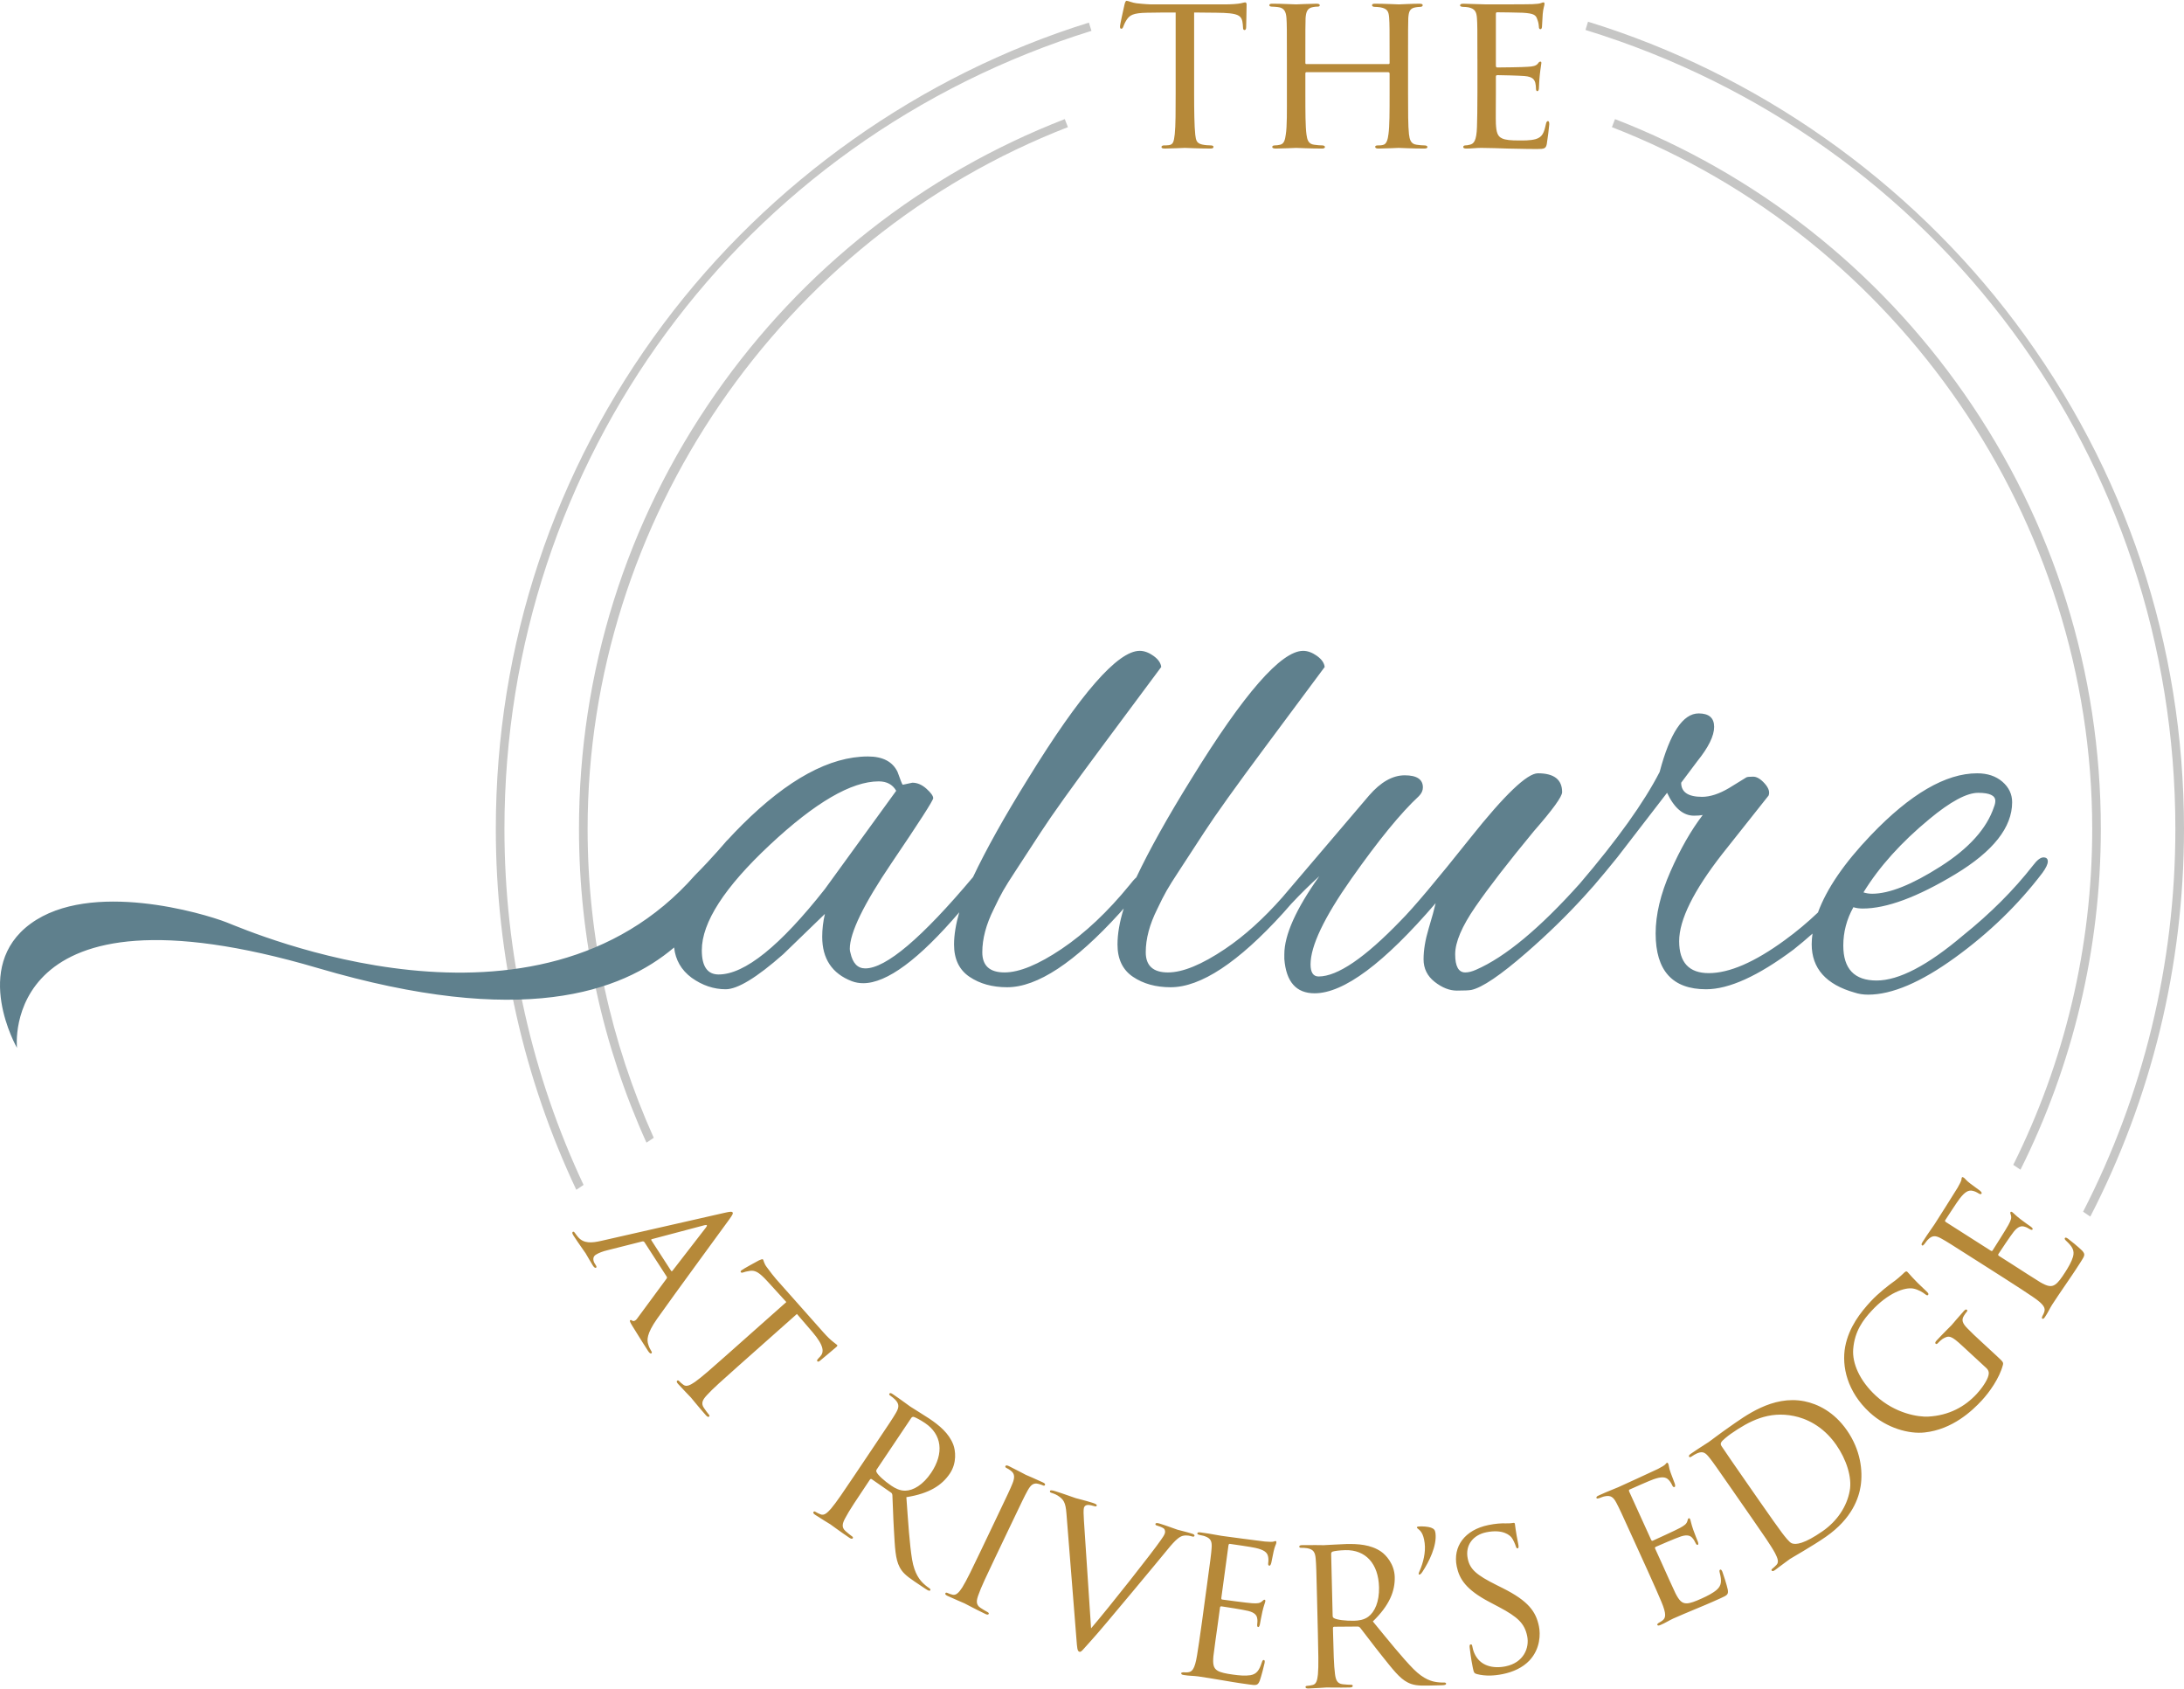<?xml version="1.0" encoding="UTF-8"?>
<svg id="logos" xmlns="http://www.w3.org/2000/svg" viewBox="0 0 300 232">
  <defs>
    <style>
      .cls-1 {
        fill: #5f808d;
      }

      .cls-2 {
        fill: #b68939;
      }

      .cls-3 {
        fill: #c6c6c5;
      }
    </style>
  </defs>
  <path id="At_Rivers_Edge" data-name="At Rivers Edge" class="cls-2" d="M88.528,170.603c-.071-.109-.179-.133-.317-.106l-4.726,1.193c-.675.157-1.271.387-1.665.642-.438.284-.366.827-.125,1.199.042.066.085.131.127.197.142.219.14.313.053.37-.131.085-.303-.084-.43-.28-.34-.526-.841-1.444-.996-1.685-.156-.241-1-1.403-1.665-2.433-.184-.285-.225-.444-.094-.529.087-.057.202.024.329.222.099.153.249.336.384.497.783.922,1.898.822,3.248.509l16.813-3.822c.893-.204,1.081-.201,1.165-.07.085.131.032.289-.477.991-.62.867-7.441,10.153-9.906,13.641-1.439,2.049-1.379,2.91-1.213,3.455.103.399.308.764.421.939.084.131.134.255.024.326-.131.085-.303-.084-.458-.325-.212-.329-1.246-1.928-2.179-3.467-.247-.43-.403-.671-.271-.756.087-.057.174-.02.252.054.128.103.411.107.676-.251l4.07-5.52c.06-.101.075-.172.004-.282l-3.044-4.709ZM92.177,174.517c.071.109.137.067.21-.012l4.567-5.904c.258-.322.187-.431-.212-.329l-7.159,1.896c-.138.027-.153.099-.111.165l2.704,4.183ZM101.223,187.776c-1.871,1.661-3.412,3.028-4.144,3.853-.513.56-.839,1.058-.397,1.712.203.308.545.771.701.947.104.117.08.208.021.26-.098.087-.242.041-.433-.177-.952-1.072-1.984-2.351-2.071-2.449-.086-.097-1.235-1.273-1.755-1.856-.19-.214-.238-.347-.121-.45.058-.052.152-.065.256.052.156.175.402.375.597.516.424.321.939.038,1.574-.387.905-.629,2.445-1.996,4.317-3.658l8.246-7.32c-.867-.938-1.733-1.913-2.6-2.851-1.093-1.191-1.645-1.538-2.389-1.435-.521.079-.71.142-.898.205-.208.08-.299.056-.368-.022-.052-.058-.028-.149.089-.253.195-.173,2.218-1.272,2.408-1.371.152-.065.474-.212.543-.134.121.137.1.505.528,1.065.443.617,1.062,1.393,1.27,1.627l6.49,7.31c.554.624.991,1.038,1.326,1.297.299.258.513.381.582.459.087.097-.03.201-.148.305-.584.519-1.981,1.655-2.196,1.845-.175.156-.306.167-.374.089-.087-.098-.062-.189.193-.45.078-.069.119-.141.197-.21.533-.578.566-1.443-1.057-3.349-.707-.836-1.434-1.655-2.142-2.491l-8.246,7.321ZM119.959,198.769c2.265-3.377,2.672-3.983,3.093-4.705.451-.765.51-1.228-.103-1.859-.144-.159-.498-.428-.693-.558-.086-.058-.144-.16-.086-.246.087-.13.225-.101.462.063.974.654,2.294,1.634,2.403,1.706.238.16,1.926,1.198,2.598,1.645,1.363.915,2.727,2.017,3.322,3.61.28.752.521,2.452-.481,3.946-1.075,1.602-2.82,2.753-5.973,3.243.25,3.463.429,6.378.785,8.562.341,2.018,1.112,2.88,1.595,3.33.367.341.671.545.8.631.108.073.152.196.108.26-.087.13-.247.086-.636-.175l-1.537-1.031c-1.212-.814-1.68-1.285-2.04-1.965-.597-1.122-.643-2.691-.788-5.142-.11-1.801-.155-3.933-.21-4.787-.028-.145-.064-.231-.194-.318l-2.633-1.83c-.108-.072-.196-.036-.268.072l-.348.52c-1.394,2.078-2.542,3.788-3.043,4.769-.356.671-.546,1.235.046,1.757.274.247.721.609.916.74.13.087.13.181.086.246-.073.108-.225.101-.463-.059-1.19-.799-2.51-1.778-2.619-1.851-.022-.014-1.429-.865-2.079-1.3-.238-.16-.317-.276-.23-.406.043-.065.13-.101.26-.014.195.131.484.262.708.349.491.204.919-.2,1.426-.769.718-.837,1.865-2.547,3.259-4.625l2.556-3.809ZM120.427,201.813c-.072.108-.087.224-.023.362.194.413,1.088,1.232,2.04,1.871.52.349,1.169.69,1.899.678,1.106-.012,2.453-.803,3.557-2.448,1.815-2.706,1.476-5.288-.84-6.842-.649-.436-1.278-.763-1.538-.843-.137-.029-.26.014-.347.144l-4.749,7.078ZM136.702,208.835c1.752-3.67,2.066-4.328,2.378-5.104.335-.822.29-1.334-.171-1.7-.225-.194-.52-.363-.685-.442-.094-.045-.166-.137-.121-.231.068-.141.208-.132.466-.014.777.371,2.225,1.149,2.342,1.205s1.634.693,2.34,1.036c.259.123.354.227.286.368-.045.094-.161.096-.256.051-.164-.078-.317-.122-.621-.21-.692-.185-1.071.125-1.511.926-.406.73-.721,1.389-2.473,5.059l-1.976,4.14c-1.078,2.259-1.966,4.117-2.319,5.162-.255.716-.361,1.301.3,1.731.307.204.778.487.92.555.212.101.249.205.215.276-.056.117-.184.143-.443.02-1.294-.618-2.766-1.407-2.884-1.463-.117-.056-1.633-.693-2.339-1.029-.259-.124-.354-.227-.286-.368.034-.071.114-.119.326-.018.141.068.411.168.646.222.515.13.915-.343,1.334-.981.589-.932,1.476-2.79,2.554-5.049l1.977-4.141ZM146.489,207.868c-.115-1.564-.404-1.954-1.198-2.473-.343-.215-.766-.347-.915-.393-.149-.046-.176-.137-.145-.236.046-.149.303-.097.701.021,1.195.37,2.517.862,2.815.955.249.078,1.343.334,2.289.634.448.139.657.258.619.383-.039.125-.129.152-.303.097-.274-.085-.73-.199-.985-.169-.312.04-.424.223-.478.398-.069.225-.054.966.003,1.748l.98,14.798c2.479-2.889,8.511-10.545,9.615-12.168.24-.334.448-.653.517-.877.062-.199.064-.471-.146-.673-.268-.192-.642-.308-.915-.393-.149-.046-.266-.11-.228-.234.047-.149.211-.153.61-.035.996.309,2.118.739,2.417.832.149.046,1.243.304,1.965.534.274.084.408.181.37.306-.039.124-.154.144-.353.082-.174-.054-.722-.224-1.288-.072-.393.124-.898.431-2.095,1.916-.49.612-2.662,3.214-4.882,5.883-2.646,3.164-4.6,5.506-5.552,6.549-1.16,1.278-1.384,1.645-1.632,1.568-.299-.093-.315-.48-.418-1.822l-1.367-17.156ZM165.724,218.198c.547-4.031.646-4.754.706-5.589.068-.885-.082-1.327-.911-1.624-.174-.076-.509-.122-.739-.179-.177-.051-.329-.098-.315-.201.021-.155.157-.189.442-.15.595.08,1.293.175,2.91.474.181.024,5.324.722,5.921.777.573.052,1.045.063,1.211.006.166-.056.22-.075.297-.065s.09.117.072.247c-.024.181-.221.47-.372,1.187-.079.384-.17.871-.314,1.536-.061.255-.163.425-.266.411-.155-.021-.19-.157-.161-.365.045-.336.036-.653-.014-.87-.101-.619-.608-.951-1.73-1.208-.433-.112-3.246-.52-3.53-.558-.104-.014-.166.057-.191.237l-.968,7.132c-.024.181-.009.262.119.28.337.046,3.515.477,4.117.506.705.043,1.051.011,1.352-.264.149-.138.242-.23.345-.216.078.01.122.069.101.225s-.209.577-.403,1.419c-.186.79-.267,1.385-.343,1.743-.06.255-.13.377-.233.363-.155-.021-.153-.231-.125-.438.031-.233.041-.495-.006-.738-.05-.402-.311-.806-1.228-1.035-.686-.172-3.238-.571-3.677-.631-.13-.017-.192.053-.206.156l-.309,2.274c-.119.878-.552,3.873-.6,4.419-.093,1.067-.014,1.656.597,2.002.414.24,1.105.387,2.113.524.774.105,1.631.195,2.356.083.862-.146,1.22-.65,1.577-1.734.091-.277.156-.373.286-.356.155.021.127.228.102.41-.028.207-.473,1.936-.676,2.461-.272.648-.479.62-1.486.483-1.913-.259-2.758-.427-3.763-.59-1.03-.166-2.212-.379-3.22-.516-.62-.084-1.255-.065-1.923-.182-.284-.039-.407-.108-.385-.263.01-.078.146-.112.305-.116.262.009.417.03.605.003.56-.056.945-.372,1.26-2.303.163-1.004.367-2.319.68-4.618l.617-4.548ZM180.918,219.712c-.1-4.065-.117-4.795-.19-5.628-.073-.885-.292-1.296-1.156-1.458-.209-.047-.653-.062-.888-.057-.104.002-.209-.047-.212-.152-.005-.156.125-.212.411-.216,1.174-.028,2.817.01,2.947.006.287-.007,2.265-.133,3.073-.155,1.642-.04,3.392.074,4.797,1.031.663.453,1.84,1.702,1.884,3.5.046,1.928-.714,3.876-3.007,6.096,2.202,2.684,4.031,4.96,5.582,6.54,1.443,1.451,2.57,1.711,3.224,1.799.498.066.862.057,1.018.053.131-.003.236.072.238.15.003.157-.152.212-.62.224l-1.851.045c-1.458.035-2.113-.079-2.8-.428-1.135-.572-2.079-1.827-3.611-3.745-1.13-1.407-2.397-3.123-2.934-3.787-.108-.102-.186-.152-.343-.148l-3.207.025c-.13.003-.181.083-.177.213l.015.626c.061,2.502.111,4.56.267,5.651.097.754.267,1.323,1.052,1.408.366.043.94.082,1.175.076.156-.003.211.073.212.152.003.13-.125.211-.412.218-1.433.035-3.076-.003-3.207,0-.025.001-1.665.119-2.447.138-.287.007-.419-.042-.422-.198-.002-.078.049-.157.205-.161.234-.006.545-.065.779-.123.518-.117.635-.693.721-1.451.104-1.098.053-3.157-.007-5.658l-.111-4.586ZM183.057,221.928c.003.13.058.233.191.308.396.225,1.599.378,2.745.35.626-.015,1.354-.111,1.943-.542.897-.648,1.54-2.071,1.492-4.052-.079-3.257-1.846-5.17-4.635-5.102-.781.019-1.483.115-1.742.199-.128.055-.205.161-.2.318l.206,8.521ZM195.396,215.855c-.175.284-.321.381-.424.394-.207.026-.023-.391.02-.476.512-1.167.861-2.577.704-3.845-.174-1.397-.61-1.737-.988-2.032-.142-.087-.081-.226.074-.246.544-.067,1.395.011,1.779.147.414.159.566.323.621.764.215,1.734-.902,3.948-1.786,5.294ZM202.888,229.917c-.395-.106-.441-.203-.582-.893-.262-1.277-.368-2.32-.426-2.734-.032-.286-.007-.425.12-.451.154-.031.194.04.236.244.047.23.12.588.271.93.77,1.812,2.603,2.183,4.315,1.833,2.452-.502,3.293-2.51,2.958-4.146-.36-1.763-1.31-2.634-3.878-3.998l-1.344-.711c-3.163-1.669-4.1-3.128-4.456-4.866-.559-2.734,1.103-5.017,4.348-5.681.996-.204,1.759-.253,2.429-.231.506.003.715-.013.92-.055s.266-.001.292.127c.027.128.097.992.453,2.73.083.409.068.598-.059.624-.153.032-.205-.091-.272-.29-.089-.301-.383-.96-.594-1.21-.211-.249-1.12-1.182-3.471-.701-1.764.361-2.919,1.741-2.537,3.607.297,1.457,1.15,2.241,3.995,3.655l.831.416c3.501,1.76,4.54,3.198,4.958,5.242.214,1.047.203,3.073-1.304,4.686-.942.991-2.259,1.58-3.639,1.862-1.201.245-2.413.307-3.565.01ZM224.412,211.497c-1.684-3.701-1.986-4.366-2.38-5.103-.414-.785-.777-1.079-1.635-.888-.187.028-.497.168-.72.242-.177.052-.331.093-.374-.002-.065-.142.032-.244.293-.362.546-.248,1.186-.54,2.714-1.149.166-.076,4.887-2.224,5.422-2.496.512-.261.917-.503,1.027-.639s.147-.181.218-.214c.072-.032.139.052.192.17.076.166.062.516.318,1.202.138.366.319.828.552,1.466.084.248.089.447-.006.49-.142.065-.244-.032-.33-.222-.141-.308-.318-.572-.476-.729-.414-.47-1.02-.481-2.108-.101-.425.136-3.022,1.289-3.282,1.408-.095.043-.11.136-.035.302l2.98,6.548c.075.166.131.226.25.172.308-.14,3.227-1.468,3.751-1.764.619-.339.895-.55,1.002-.943.054-.196.082-.323.177-.367.071-.032.14-.006.205.136s.13.6.414,1.415c.264.768.513,1.314.64,1.657.083.248.09.388-.005.431-.142.065-.252-.114-.339-.304-.097-.214-.228-.44-.397-.621-.257-.313-.692-.516-1.59-.222-.672.22-3.043,1.241-3.447,1.425-.118.054-.133.147-.09.242l.95,2.088c.367.807,1.596,3.57,1.846,4.057.49.951.87,1.408,1.571,1.376.479-.017,1.141-.262,2.067-.683.712-.323,1.484-.704,2.038-1.185.652-.583.685-1.2.411-2.305-.071-.283-.067-.399.052-.453.142-.065.228.125.304.29.086.19.631,1.889.738,2.441.115.693-.075.779-1.001,1.2-1.756.799-2.56,1.108-3.495,1.505-.961.409-2.073.858-2.999,1.278-.569.259-1.096.613-1.723.87-.262.119-.402.125-.466-.017-.032-.071.065-.172.197-.261.227-.131.369-.196.513-.319.444-.345.602-.818-.16-2.619-.398-.936-.925-2.157-1.885-4.268l-1.9-4.176ZM238.087,204.812c-2.322-3.34-2.738-3.94-3.258-4.595-.549-.698-.893-.966-1.705-.625-.2.076-.58.308-.772.442-.15.104-.265.121-.325.035-.089-.128-.012-.246.223-.41.964-.67,2.358-1.543,2.464-1.618.257-.178,1.561-1.18,2.846-2.072,2.12-1.473,5.905-4.39,10.283-3.527,1.845.369,4.085,1.447,5.857,3.995,1.875,2.698,2.205,5.548,1.884,7.645-.251,1.603-1.137,4.441-4.776,6.971-.92.64-2.099,1.365-3.065,1.94-.987.591-1.759,1.032-1.867,1.107-.043.03-.406.283-.841.617-.428.297-.891.683-1.212.906-.236.164-.373.196-.462.067-.045-.064-.046-.159.125-.277.22-.185.376-.326.539-.502.369-.384.148-.929-.198-1.609-.517-.974-1.693-2.665-3.123-4.721l-2.619-3.768ZM241.494,205.875c1.577,2.27,2.969,4.224,3.272,4.616.394.521,1.032,1.347,1.367,1.463.561.214,1.709.083,4.236-1.674,1.991-1.384,3.326-3.392,3.712-5.533.354-1.866-.476-4.338-1.845-6.308-1.89-2.719-4.288-3.657-5.805-3.967-3.486-.721-6.135.676-8.684,2.447-.428.297-1.176.913-1.287,1.117-.133.22-.124.372.041.607.485.743,2.002,2.927,3.148,4.576l1.846,2.655ZM274.318,186.26c.862.796.883.85.804,1.204-.48,1.827-1.861,3.745-2.888,4.856-1.344,1.455-4.046,3.997-7.868,4.408-2.094.231-5.169-.551-7.562-2.761-3.065-2.83-3.848-6.322-3.347-9.017.52-2.714,2.136-4.734,3.498-6.208,1.115-1.207,2.619-2.336,3.032-2.63.466-.314,1.162-.913,1.624-1.374.196-.174.308-.141.384-.071.269.248.681.877,2.596,2.646.307.283.367.41.243.543-.089.096-.221.009-.411-.131-.286-.229-.911-.628-1.635-.766-1.17-.193-3.426.598-5.708,3.068-1.113,1.207-2.325,2.749-2.521,5.265-.145,1.924.873,4.319,3.113,6.388,2.7,2.494,5.909,2.938,7.18,2.869,2.871-.151,5.055-1.363,6.683-3.125.637-.69,1.441-1.792,1.613-2.555.096-.373.009-.701-.316-1.002l-3.256-3.007c-1.551-1.433-1.851-1.531-2.768-.96-.179.118-.5.426-.659.598-.071.076-.181.117-.257.047-.115-.106-.065-.237.13-.45.796-.862,1.967-2.016,2.057-2.112.088-.095,1.145-1.355,1.676-1.928.194-.211.321-.271.435-.165.078.071.045.183-.027.26-.123.134-.211.266-.384.532-.382.605-.198,1.059.437,1.716.578.604,1.152,1.135,1.956,1.878l2.145,1.981ZM271.453,173.086c-3.43-2.186-4.046-2.579-4.778-2.984-.775-.432-1.24-.48-1.855.147-.142.126-.325.412-.473.595-.119.14-.226.258-.314.202-.132-.084-.106-.222.049-.464.322-.506.7-1.099,1.649-2.443.098-.154,2.888-4.53,3.187-5.05.287-.498.494-.922.513-1.096.019-.174.024-.231.066-.297.043-.066.145-.032.255.038.154.098.333.398.921.834.316.232.72.52,1.263.929.206.162.318.326.263.414-.084.132-.222.106-.398-.006-.286-.182-.578-.307-.796-.352-.604-.168-1.118.153-1.823,1.064-.282.346-1.831,2.729-1.986,2.971-.056.088-.017.174.137.272l6.069,3.868c.154.098.234.119.303.009.183-.286,1.906-2.991,2.185-3.525.334-.621.45-.95.326-1.338-.061-.194-.108-.316-.052-.404.043-.066.115-.082.247.002s.435.432,1.119.961c.64.501,1.146.823,1.44,1.041.206.162.287.276.231.364-.084.132-.274.042-.45-.07-.198-.126-.432-.244-.671-.304-.387-.123-.862-.055-1.455.681-.444.551-1.876,2.7-2.114,3.074-.069.11-.031.196.057.252l1.935,1.233c.748.477,3.285,2.124,3.76,2.397.929.531,1.498.707,2.067.297.392-.275.815-.841,1.361-1.699.421-.66.861-1.399,1.064-2.105.229-.844-.079-1.38-.912-2.158-.214-.198-.274-.298-.204-.408.083-.132.259-.02.413.078.176.112,1.56,1.241,1.951,1.646.473.518.361.694-.185,1.551-1.037,1.627-1.544,2.325-2.112,3.169-.582.866-1.271,1.849-1.818,2.706-.336.528-.584,1.112-.971,1.669-.154.242-.267.323-.399.24-.066-.042-.041-.18.022-.326.118-.234.203-.366.256-.548.185-.532.059-1.014-1.562-2.109-.844-.568-1.951-1.305-3.908-2.553l-3.87-2.466Z"/>
  <path id="circles" class="cls-3" d="M217.788,4.115l.347-1.133c23.208,7.126,44.058,21.801,58.709,41.321,15.149,20.184,23.156,44.229,23.156,69.536,0,18.949-4.55,37.113-12.868,53.241l-.993-.666c8.193-15.933,12.675-33.867,12.675-52.575,0-50.747-32.562-94.842-81.027-109.724ZM269.853,54.128c-11.972-17.17-28.573-30.231-48.009-37.771l-.428,1.105c39.462,15.309,65.976,54.04,65.976,96.377,0,16.345-3.835,32.071-10.845,46.136l.993.666c7.134-14.261,11.037-30.217,11.037-46.803,0-21.495-6.474-42.143-18.724-59.711ZM80.159,162.731c-7.04-14.994-10.867-31.612-10.867-48.892,0-50.555,32.405-94.601,80.634-109.602l-.352-1.132c-23.11,7.188-43.862,21.877-58.433,41.361-15.069,20.151-23.035,44.14-23.035,69.373,0,17.522,3.893,34.37,11.055,49.562l.997-.669ZM98.254,54.127c-12.249,17.569-18.724,38.216-18.724,59.712,0,15.161,3.265,29.794,9.272,43.09l.998-.67c-5.887-13.097-9.085-27.5-9.085-42.42,0-42.338,26.514-81.07,65.976-96.378l-.428-1.105c-19.437,7.54-36.038,20.601-48.009,37.771Z"/>
  <path id="the" class="cls-2" d="M164.028,12.761c0,2.382.031,4.579.155,5.723.093.742.155,1.176.928,1.361.371.093.959.124,1.207.124s.371.093.371.186c0,.155-.093.247-.402.247-1.578,0-3.403-.093-3.527-.093s-1.949.093-2.753.093c-.34,0-.464-.062-.464-.217,0-.093.093-.217.34-.217s.433,0,.681-.031c.588-.093.681-.464.804-1.516.124-1.114.124-3.341.124-5.661V1.717c-1.021,0-2.661,0-3.898.031-1.98.031-2.413.34-2.846.99-.278.433-.402.804-.464.959-.093.217-.155.247-.278.247s-.155-.124-.155-.278c-.031-.186.433-2.227.619-3.063.093-.371.186-.495.278-.495.217,0,.804.278,1.361.34,1.083.124,1.949.155,1.98.155h10.147c.866,0,1.794-.062,2.227-.155.403-.093.495-.124.588-.124.124,0,.186.155.186.278,0,.866-.062,2.908-.062,3.156,0,.278-.124.371-.217.371-.154,0-.216-.124-.216-.371,0-.093,0-.124-.031-.433-.124-1.237-.526-1.547-3.65-1.578-1.176,0-2.135-.031-3.032-.031v11.044ZM190.692,8.802c.092,0,.186,0,.186-.155v-.557c0-4.084,0-4.795-.062-5.63s-.186-1.268-1.207-1.454c-.216-.031-.526-.062-.773-.062-.217,0-.371-.093-.371-.217,0-.186.154-.217.433-.217,1.299,0,3.124.093,3.248.093s1.856-.093,2.784-.093c.309,0,.495.031.495.217,0,.093-.092.217-.34.217-.186,0-.433.031-.619.062-.836.124-.959.619-1.021,1.485-.031.835-.031,1.547-.031,5.63v4.64c0,2.537,0,4.548.124,5.661.092.742.247,1.361,1.052,1.454.402.062.804.093,1.082.093.247,0,.403.093.403.217,0,.155-.155.217-.464.217-1.547,0-3.341-.093-3.495-.093-.124,0-1.918.093-2.754.093-.309,0-.464-.062-.464-.247,0-.093.092-.186.34-.186s.464,0,.712-.062c.526-.093.681-.773.773-1.485.155-1.114.155-3.063.155-5.569v-2.753c0-.124-.093-.186-.186-.186h-11.23c-.092,0-.154.031-.154.186v2.753c0,2.506,0,4.517.154,5.63.093.681.247,1.299,1.052,1.392.403.062.866.093,1.114.093.217,0,.371.093.371.217s-.124.217-.402.217c-1.578,0-3.403-.093-3.558-.093-.092,0-1.98.093-2.784.093-.309,0-.495-.062-.495-.217,0-.093.062-.217.341-.217.247,0,.495-.031.742-.093.557-.124.681-.712.773-1.392.186-1.114.155-3.186.155-5.723v-4.579c0-4.084,0-4.888-.062-5.723-.062-.804-.279-1.392-1.176-1.485-.279-.031-.588-.062-.836-.062-.216,0-.34-.093-.34-.186,0-.186.154-.217.464-.217,1.331,0,2.816.093,3.217.093.124,0,1.918-.093,2.784-.093.309,0,.464.062.464.217,0,.124-.124.186-.309.186s-.279,0-.619.062c-.774.124-.959.65-1.021,1.516-.031.835-.031,1.516-.031,5.599v.557c0,.155.092.155.186.155h11.199ZM202.939,8.121c0-4.053,0-4.795-.062-5.63-.062-.866-.279-1.299-1.176-1.485-.186-.031-.495-.062-.742-.062-.217,0-.403-.093-.403-.186,0-.186.155-.247.464-.247.619,0,1.454.062,3.186.093.155,0,5.661,0,6.28-.031s.959-.062,1.207-.155c.186-.062.217-.093.341-.093.061,0,.124.062.124.217,0,.186-.186.619-.247,1.392-.031.526-.063,1.021-.093,1.609,0,.278-.062.464-.217.464-.154,0-.216-.124-.216-.34-.031-.464-.124-.773-.216-.99-.186-.619-.464-.835-2.011-.928-.403-.031-3.465-.062-3.527-.062-.093,0-.154.062-.154.247v7.023c0,.186.031.309.185.309.371,0,3.528-.031,4.177-.093.712-.031,1.176-.124,1.423-.464.124-.186.216-.247.34-.247.063,0,.124.031.124.186s-.124.742-.216,1.64c-.092.866-.092,1.485-.124,1.887-.031.247-.092.34-.216.34-.155,0-.186-.186-.186-.402,0-.186-.031-.495-.092-.742-.124-.402-.309-.835-1.485-.928-.711-.062-3.217-.124-3.712-.124-.186,0-.216.093-.216.217v2.258c0,.959-.031,3.681,0,4.207.061,1.145.216,1.732.866,2.011.464.217,1.206.278,2.258.278.588,0,1.578.031,2.351-.186.928-.278,1.144-.897,1.392-2.042.063-.309.155-.433.279-.433.186,0,.186.278.186.464,0,.217-.247,2.166-.341,2.691-.124.619-.34.681-1.361.681-2.041,0-2.907-.062-3.99-.062-1.083-.031-2.505-.093-3.651-.093-.711,0-1.299.093-2.042.093-.278,0-.433-.062-.433-.217,0-.124.124-.217.279-.217.186,0,.402-.031.619-.093.557-.124.928-.526.99-2.444.031-1.052.062-2.32.062-4.671v-4.64Z"/>
  <path id="allure" class="cls-1" d="M280.689,117.752c-.402,0-.878.37-1.433,1.108-2.648,3.388-5.853,6.593-9.61,9.61-4.867,4.128-8.823,6.19-11.873,6.19-3.048,0-4.573-1.6-4.573-4.803,0-1.848.462-3.605,1.387-5.267.37.123.8.184,1.293.184,3.263,0,7.498-1.57,12.705-4.712,5.205-3.142,7.808-6.437,7.808-9.887,0-1.108-.448-2.047-1.34-2.818-.895-.77-2.05-1.155-3.465-1.155-4.313,0-9.18,2.833-14.6,8.5-3.685,3.854-6.087,7.386-7.267,10.613-1.43,1.357-2.944,2.631-4.56,3.802-4.127,3.018-7.608,4.528-10.44,4.528-2.712,0-4.067-1.463-4.067-4.39,0-2.925,1.972-6.913,5.913-11.965l6.377-8.04c.185-.492,0-1.047-.555-1.662-.555-.615-1.078-.925-1.57-.925-.495,0-.802.032-.925.093l-2.402,1.478c-1.356.8-2.588,1.2-3.696,1.2-1.91,0-2.865-.647-2.865-1.94l2.218-2.957c1.538-1.908,2.31-3.479,2.31-4.712,0-1.232-.708-1.848-2.125-1.848-2.157,0-3.943,2.679-5.36,8.038-2.162,4.206-5.829,9.326-10.978,15.345-5.484,6.12-10.238,10.079-14.244,11.82-.555.248-1.048.37-1.479.37-.923,0-1.386-.832-1.386-2.495,0-1.663.924-3.833,2.772-6.513,1.848-2.68,4.527-6.145,8.038-10.395,2.587-2.957,3.881-4.743,3.881-5.36,0-1.723-1.108-2.587-3.326-2.587-1.479,0-4.56,2.942-9.24,8.823-4.682,5.883-7.886,9.688-9.61,11.412-4.929,5.115-8.686,7.67-11.272,7.67-.739,0-1.109-.555-1.109-1.663,0-2.525,1.863-6.437,5.59-11.735,3.727-5.297,6.822-9.085,9.287-11.365.369-.37.554-.77.554-1.202,0-1.108-.832-1.663-2.495-1.663-1.663,0-3.296.925-4.897,2.772l-11.922,13.996c-2.554,2.887-5.168,5.266-7.851,7.072-3.203,2.157-5.821,3.233-7.854,3.233-2.033,0-3.049-.923-3.049-2.772s.523-3.818,1.571-5.913c.493-1.047.924-1.895,1.294-2.542.369-.647.938-1.555,1.709-2.725.769-1.17,1.924-2.942,3.465-5.313,1.539-2.37,4.327-6.267,8.362-11.688,4.033-5.42,6.759-9.086,8.177-10.996-.062-.554-.416-1.062-1.063-1.525-.647-.462-1.279-.693-1.894-.693-3.018,0-8.131,5.852-15.338,17.555-3.273,5.268-5.791,9.78-7.578,13.561-.276.245-.581.583-.922,1.038-3.019,3.697-6.13,6.623-9.332,8.778-3.203,2.157-5.821,3.233-7.854,3.233-2.032,0-3.049-.923-3.049-2.772s.523-3.818,1.571-5.913c.492-1.047.924-1.895,1.294-2.542.369-.647.938-1.555,1.709-2.725.769-1.17,1.924-2.942,3.465-5.313,1.539-2.37,4.327-6.267,8.362-11.688,4.033-5.42,6.759-9.086,8.177-10.996-.062-.554-.416-1.062-1.062-1.525-.647-.462-1.279-.693-1.894-.693-3.018,0-8.131,5.852-15.338,17.555-3.26,5.248-5.771,9.745-7.557,13.517-7.021,8.353-11.959,12.541-14.802,12.541-1.048,0-1.726-.708-2.033-2.127-.062-.183-.092-.368-.092-.553,0-2.218,1.908-6.145,5.728-11.781,3.818-5.637,5.729-8.607,5.729-8.917,0-.307-.309-.738-.924-1.293-.617-.555-1.263-.832-1.941-.832l-1.293.277c-.062,0-.154-.168-.277-.507-.124-.338-.277-.755-.462-1.248-.678-1.416-2.032-2.125-4.066-2.125-5.237,0-10.995,3.127-17.278,9.378-.731.727-1.41,1.44-2.055,2.144-.004-.002-.019-.007-.019-.007,0,0-2.008,2.398-4.415,4.805-21.784,24.791-61.051,7.749-64.31,6.472-3.259-1.277-18.694-5.837-26.926.162-8.232,5.998-1.887,17.071-1.887,17.071,0,0-2.663-23.91,41.328-10.965,28.002,8.24,41.676,3.327,48.937-2.829.183,1.69.962,3.092,2.417,4.169,1.478,1.048,3.033,1.57,4.666,1.57,1.632,0,4.265-1.6,7.9-4.805l5.729-5.543c-.247,1.048-.37,2.095-.37,3.142,0,3.018,1.354,5.052,4.066,6.098.493.185,1.017.277,1.571.277,3.236,0,7.636-3.256,13.186-9.737-.461,1.613-.713,3.097-.713,4.424,0,2.003.708,3.481,2.126,4.436,1.416.955,3.142,1.432,5.174,1.432,4.126,0,9.27-3.387,15.431-10.165.206-.231.389-.44.578-.654-.568,1.825-.856,3.478-.856,4.951,0,2.003.708,3.481,2.126,4.436,1.416.955,3.142,1.432,5.174,1.432,4.126,0,9.27-3.387,15.431-10.165.412-.462.777-.878,1.122-1.275,1.304-1.392,2.594-2.664,3.868-3.807-3.204,4.498-4.805,8.071-4.805,10.718v.647c.245,3.142,1.631,4.713,4.157,4.713,4.004,0,9.547-4.127,16.632-12.381-.185.802-.508,1.972-.97,3.512-.462,1.54-.693,2.942-.693,4.203,0,1.263.508,2.296,1.524,3.095,1.017.8,2.033,1.202,3.049,1.202,1.017,0,1.678-.032,1.987-.092,1.478-.31,4.004-2.017,7.577-5.128,2.971-2.587,5.605-5.164,7.938-7.731.355-.379.765-.84,1.201-1.341.062-.072.131-.143.193-.215.026-.03.044-.057.068-.086.876-1.015,1.888-2.23,3.073-3.702l6.837-8.87c.985,2.095,2.218,3.142,3.697,3.142.492,0,.892-.03,1.202-.093-1.603,2.095-3.081,4.683-4.436,7.762-1.355,3.081-2.032,5.913-2.032,8.502,0,5.113,2.31,7.668,6.93,7.668,3.142,0,7.145-1.815,12.012-5.452.91-.716,1.77-1.45,2.605-2.191-.066.491-.112.978-.112,1.453,0,3.327,1.973,5.543,5.915,6.652.553.185,1.169.278,1.847.278,3.265,0,7.238-1.693,11.92-5.082,4.682-3.388,8.686-7.268,12.012-11.643.493-.677.74-1.202.74-1.57,0-.37-.202-.555-.6-.555ZM265.026,112.485c2.895-2.403,5.128-3.603,6.7-3.603,1.57,0,2.357.368,2.357,1.108,0,.247-.063.523-.185.832-.987,2.957-3.435,5.683-7.347,8.177-3.912,2.495-7.038,3.743-9.378,3.743-.432,0-.832-.062-1.202-.185,2.157-3.512,5.175-6.868,9.055-10.071ZM113.312,122.095c-6.161,7.823-11.027,11.735-14.599,11.735-1.541,0-2.31-1.11-2.31-3.327,0-3.82,3.11-8.64,9.332-14.461,6.221-5.82,11.211-8.732,14.968-8.732,1.109,0,1.909.432,2.403,1.293l-9.794,13.491Z"/>
</svg>